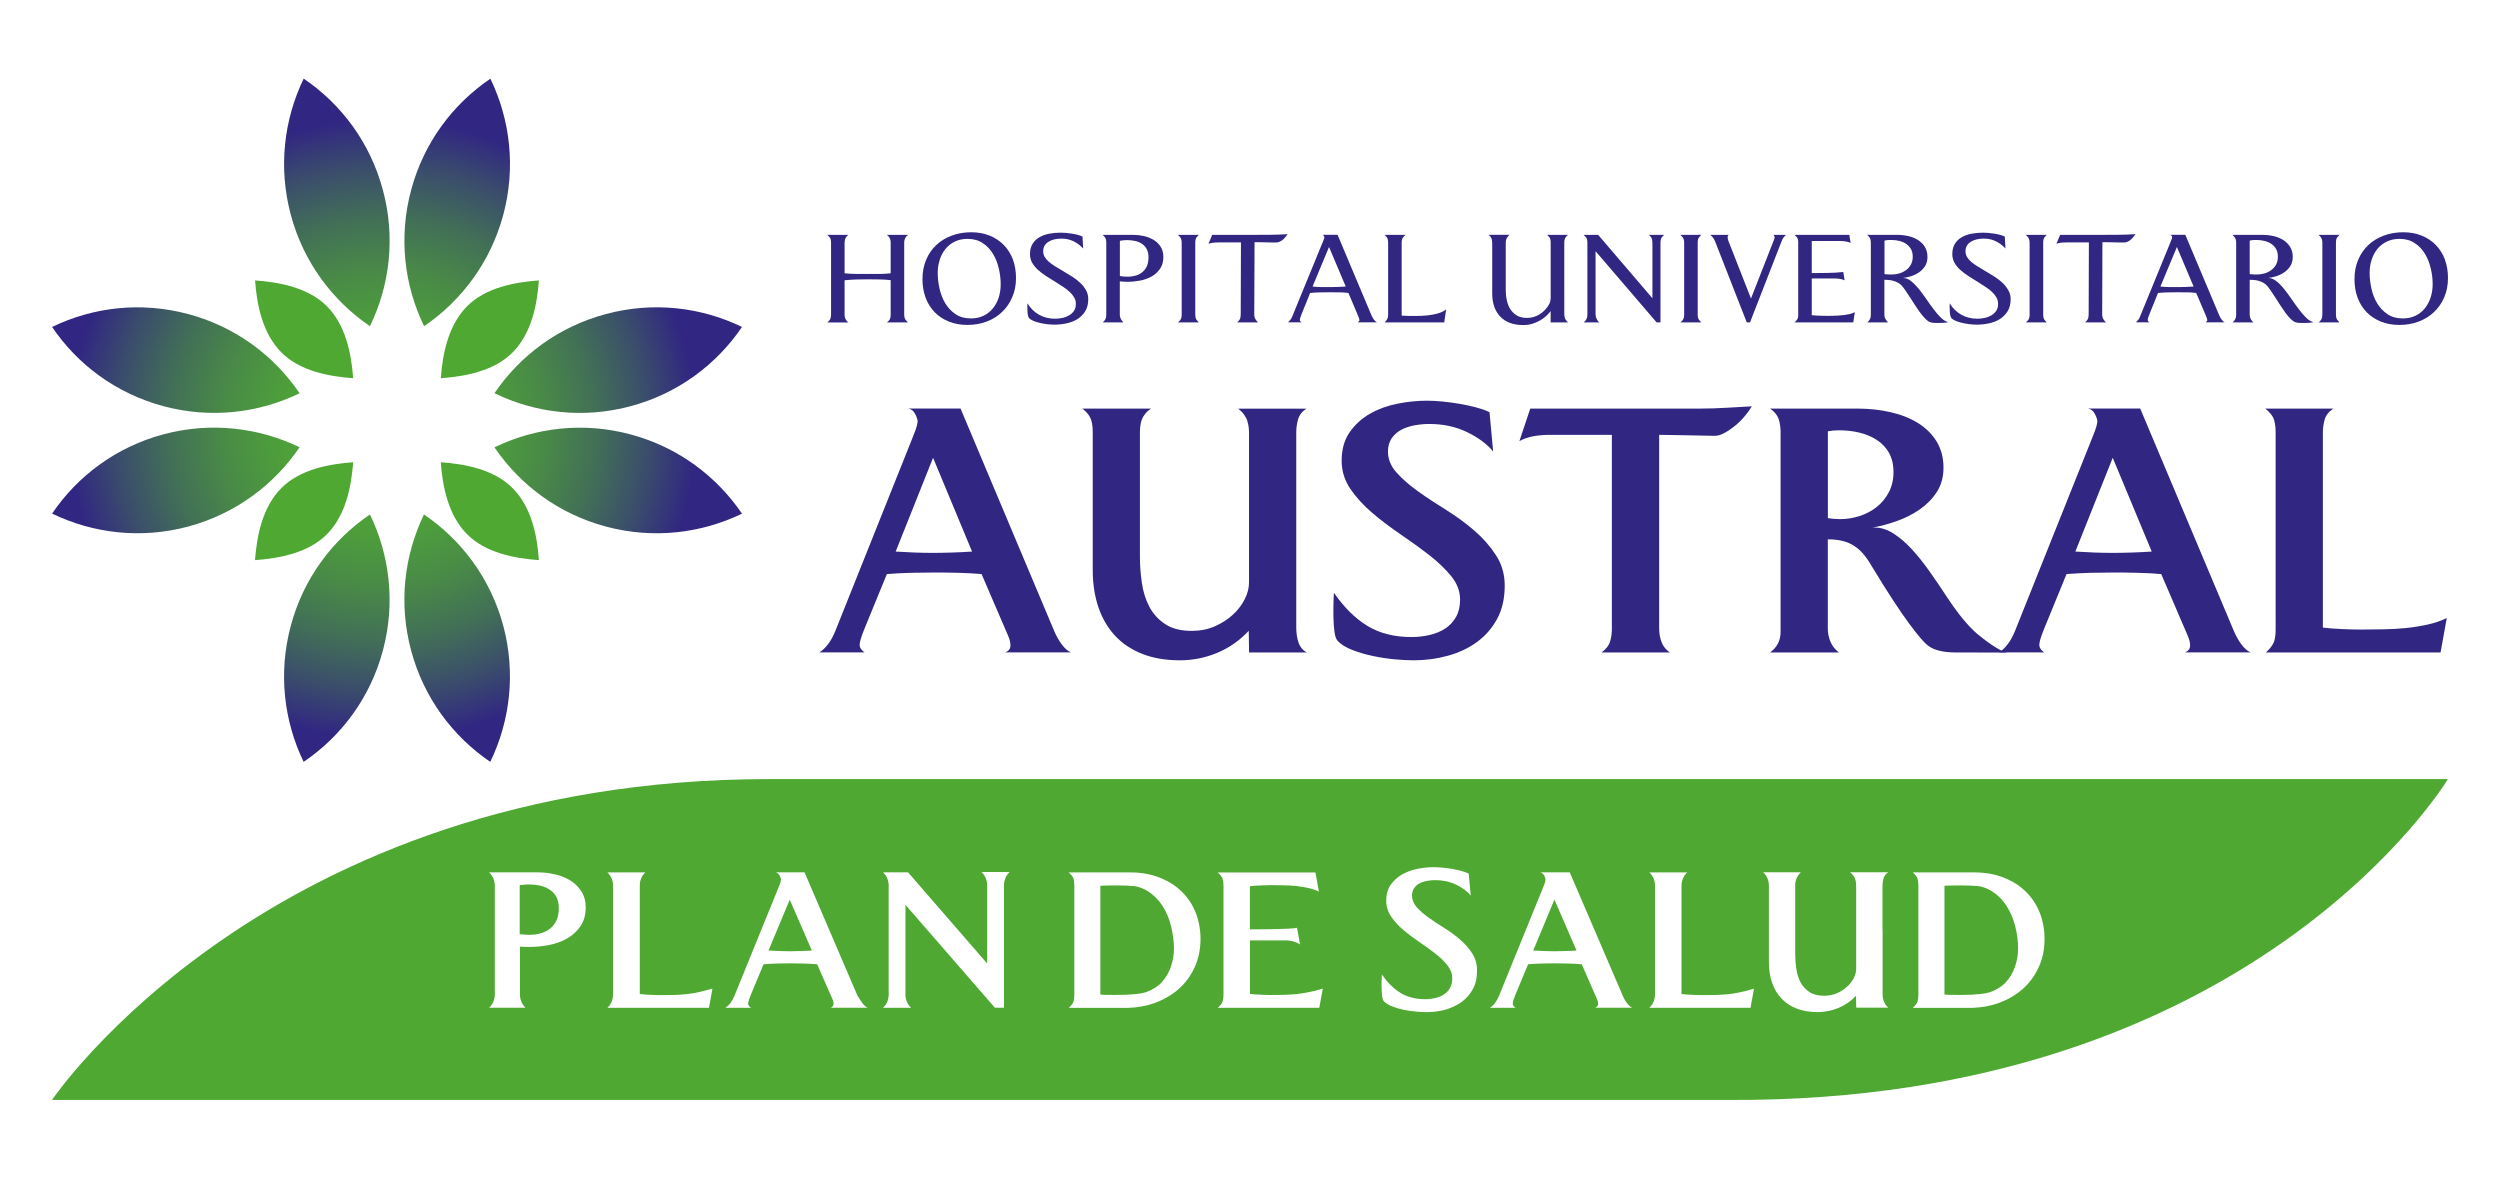 <?xml version="1.0" encoding="utf-8"?>
<!-- Generator: Adobe Illustrator 24.2.3, SVG Export Plug-In . SVG Version: 6.00 Build 0)  -->
<svg version="1.1" id="Capa_1" xmlns="http://www.w3.org/2000/svg" xmlns:xlink="http://www.w3.org/1999/xlink" x="0px" y="0px"
	 viewBox="0 0 434 204.6" style="enable-background:new 0 0 434 204.6;" xml:space="preserve">
<style type="text/css">
	.st0{fill:#4EA831;}
	.st1{fill:#312782;}
	.st2{fill:url(#SVGID_1_);}
	.st3{fill:url(#SVGID_2_);}
	.st4{fill:url(#SVGID_3_);}
	.st5{fill:url(#SVGID_4_);}
	.st6{fill:url(#SVGID_5_);}
	.st7{fill:url(#SVGID_6_);}
	.st8{fill:url(#SVGID_7_);}
	.st9{fill:url(#SVGID_8_);}
</style>
<g>
	<path class="st0" d="M96.63,155.79c0.24,0.49,0.38,1.11,0.38,1.86c0,0.81-0.13,1.5-0.38,2.07c-0.26,0.57-0.6,1.04-1.06,1.42
		c-0.46,0.38-0.98,0.66-1.6,0.85c-0.63,0.2-1.3,0.29-2.02,0.29c-0.36,0-0.68-0.01-0.98-0.03c-0.22-0.01-0.47-0.04-0.75-0.09v-8.5
		c0.21-0.04,0.43-0.06,0.65-0.07c0.35-0.04,0.63-0.05,0.86-0.05c0.8,0,1.53,0.09,2.18,0.24c0.64,0.17,1.2,0.43,1.66,0.76
		C96.02,154.87,96.38,155.29,96.63,155.79z"/>
	<path class="st0" d="M137.1,156.19l-3.68,8.82c0.63,0.04,1.25,0.07,1.87,0.09c0.63,0.03,1.23,0.04,1.81,0.04
		c0.55,0,1.18-0.01,1.88-0.04c0.71-0.02,1.35-0.04,1.95-0.09L137.1,156.19z M137.1,156.19l-3.68,8.82c0.63,0.04,1.25,0.07,1.87,0.09
		c0.63,0.03,1.23,0.04,1.81,0.04c0.55,0,1.18-0.01,1.88-0.04c0.71-0.02,1.35-0.04,1.95-0.09L137.1,156.19z M137.1,156.19l-3.68,8.82
		c0.63,0.04,1.25,0.07,1.87,0.09c0.63,0.03,1.23,0.04,1.81,0.04c0.55,0,1.18-0.01,1.88-0.04c0.71-0.02,1.35-0.04,1.95-0.09
		L137.1,156.19z M203.3,160.81c-0.3-1.3-0.81-2.48-1.49-3.56c-0.69-1.06-1.57-1.93-2.66-2.6c-0.62-0.39-1.35-0.66-2.11-0.81
		c-0.92-0.09-2-0.13-3.23-0.13c-0.61,0-1.21,0.01-1.8,0.02c-0.47,0.01-0.95,0.03-0.98,0.04v18.88c0.05,0.03,0.52,0.04,0.98,0.06
		c0.59,0,1.19,0.01,1.8,0.01c1.3,0,2.43-0.05,3.38-0.15c0.75-0.08,1.13-0.14,1.8-0.34c1.06-0.38,2.16-1.07,2.79-1.83
		c0.65-0.73,1.15-1.6,1.49-2.59c0.35-0.99,0.53-2.05,0.53-3.19C203.79,163.39,203.63,162.12,203.3,160.81z M203.3,160.81
		c-0.3-1.3-0.81-2.48-1.49-3.56c-0.69-1.06-1.57-1.93-2.66-2.6c-0.62-0.39-1.35-0.66-2.11-0.81c-0.92-0.09-2-0.13-3.23-0.13
		c-0.61,0-1.21,0.01-1.8,0.02c-0.47,0.01-0.95,0.03-0.98,0.04v18.88c0.05,0.03,0.52,0.04,0.98,0.06c0.59,0,1.19,0.01,1.8,0.01
		c1.3,0,2.43-0.05,3.38-0.15c0.75-0.08,1.13-0.14,1.8-0.34c1.06-0.38,2.16-1.07,2.79-1.83c0.65-0.73,1.15-1.6,1.49-2.59
		c0.35-0.99,0.53-2.05,0.53-3.19C203.79,163.39,203.63,162.12,203.3,160.81z M137.1,156.19l-3.68,8.82
		c0.63,0.04,1.25,0.07,1.87,0.09c0.63,0.03,1.23,0.04,1.81,0.04c0.55,0,1.18-0.01,1.88-0.04c0.71-0.02,1.35-0.04,1.95-0.09
		L137.1,156.19z M137.1,156.19l-3.68,8.82c0.63,0.04,1.25,0.07,1.87,0.09c0.63,0.03,1.23,0.04,1.81,0.04c0.55,0,1.18-0.01,1.88-0.04
		c0.71-0.02,1.35-0.04,1.95-0.09L137.1,156.19z M203.3,160.81c-0.3-1.3-0.81-2.48-1.49-3.56c-0.69-1.06-1.57-1.93-2.66-2.6
		c-0.62-0.39-1.35-0.66-2.11-0.81c-0.92-0.09-2-0.13-3.23-0.13c-0.61,0-1.21,0.01-1.8,0.02c-0.47,0.01-0.95,0.03-0.98,0.04v18.88
		c0.05,0.03,0.52,0.04,0.98,0.06c0.59,0,1.19,0.01,1.8,0.01c1.3,0,2.43-0.05,3.38-0.15c0.75-0.08,1.13-0.14,1.8-0.34
		c1.06-0.38,2.16-1.07,2.79-1.83c0.65-0.73,1.15-1.6,1.49-2.59c0.35-0.99,0.53-2.05,0.53-3.19
		C203.79,163.39,203.63,162.12,203.3,160.81z M269.84,156.19l-3.67,8.82c0.62,0.04,1.24,0.07,1.87,0.09
		c0.63,0.03,1.22,0.04,1.8,0.04c0.55,0,1.19-0.01,1.88-0.04c0.71-0.02,1.35-0.04,1.95-0.09L269.84,156.19z M269.84,156.19
		l-3.67,8.82c0.62,0.04,1.24,0.07,1.87,0.09c0.63,0.03,1.22,0.04,1.8,0.04c0.55,0,1.19-0.01,1.88-0.04
		c0.71-0.02,1.35-0.04,1.95-0.09L269.84,156.19z M203.3,160.81c-0.3-1.3-0.81-2.48-1.49-3.56c-0.69-1.06-1.57-1.93-2.66-2.6
		c-0.62-0.39-1.35-0.66-2.11-0.81c-0.92-0.09-2-0.13-3.23-0.13c-0.61,0-1.21,0.01-1.8,0.02c-0.47,0.01-0.95,0.03-0.98,0.04v18.88
		c0.05,0.03,0.52,0.04,0.98,0.06c0.59,0,1.19,0.01,1.8,0.01c1.3,0,2.43-0.05,3.38-0.15c0.75-0.08,1.13-0.14,1.8-0.34
		c1.06-0.38,2.16-1.07,2.79-1.83c0.65-0.73,1.15-1.6,1.49-2.59c0.35-0.99,0.53-2.05,0.53-3.19
		C203.79,163.39,203.63,162.12,203.3,160.81z M137.1,156.19l-3.68,8.82c0.63,0.04,1.25,0.07,1.87,0.09
		c0.63,0.03,1.23,0.04,1.81,0.04c0.55,0,1.18-0.01,1.88-0.04c0.71-0.02,1.35-0.04,1.95-0.09L137.1,156.19z M137.1,156.19l-3.68,8.82
		c0.63,0.04,1.25,0.07,1.87,0.09c0.63,0.03,1.23,0.04,1.81,0.04c0.55,0,1.18-0.01,1.88-0.04c0.71-0.02,1.35-0.04,1.95-0.09
		L137.1,156.19z M203.3,160.81c-0.3-1.3-0.81-2.48-1.49-3.56c-0.69-1.06-1.57-1.93-2.66-2.6c-0.62-0.39-1.35-0.66-2.11-0.81
		c-0.92-0.09-2-0.13-3.23-0.13c-0.61,0-1.21,0.01-1.8,0.02c-0.47,0.01-0.95,0.03-0.98,0.04v18.88c0.05,0.03,0.52,0.04,0.98,0.06
		c0.59,0,1.19,0.01,1.8,0.01c1.3,0,2.43-0.05,3.38-0.15c0.75-0.08,1.13-0.14,1.8-0.34c1.06-0.38,2.16-1.07,2.79-1.83
		c0.65-0.73,1.15-1.6,1.49-2.59c0.35-0.99,0.53-2.05,0.53-3.19C203.79,163.39,203.63,162.12,203.3,160.81z M269.84,156.19
		l-3.67,8.82c0.62,0.04,1.24,0.07,1.87,0.09c0.63,0.03,1.22,0.04,1.8,0.04c0.55,0,1.19-0.01,1.88-0.04
		c0.71-0.02,1.35-0.04,1.95-0.09L269.84,156.19z M269.84,156.19l-3.67,8.82c0.62,0.04,1.24,0.07,1.87,0.09
		c0.63,0.03,1.22,0.04,1.8,0.04c0.55,0,1.19-0.01,1.88-0.04c0.71-0.02,1.35-0.04,1.95-0.09L269.84,156.19z M203.3,160.81
		c-0.3-1.3-0.81-2.48-1.49-3.56c-0.69-1.06-1.57-1.93-2.66-2.6c-0.62-0.39-1.35-0.66-2.11-0.81c-0.92-0.09-2-0.13-3.23-0.13
		c-0.61,0-1.21,0.01-1.8,0.02c-0.47,0.01-0.95,0.03-0.98,0.04v18.88c0.05,0.03,0.52,0.04,0.98,0.06c0.59,0,1.19,0.01,1.8,0.01
		c1.3,0,2.43-0.05,3.38-0.15c0.75-0.08,1.13-0.14,1.8-0.34c1.06-0.38,2.16-1.07,2.79-1.83c0.65-0.73,1.15-1.6,1.49-2.59
		c0.35-0.99,0.53-2.05,0.53-3.19C203.79,163.39,203.63,162.12,203.3,160.81z M137.1,156.19l-3.68,8.82
		c0.63,0.04,1.25,0.07,1.87,0.09c0.63,0.03,1.23,0.04,1.81,0.04c0.55,0,1.18-0.01,1.88-0.04c0.71-0.02,1.35-0.04,1.95-0.09
		L137.1,156.19z M133.51,135.25c-87.01,0-124.48,55.7-124.48,55.7h291.02c91.18,0.52,124.91-55.7,124.91-55.7H133.51z
		 M100.75,160.82c-0.6,0.87-1.38,1.58-2.32,2.12c-0.95,0.53-1.99,0.89-3.12,1.12c-1.12,0.21-2.26,0.33-3.36,0.33
		c-0.32,0-0.65-0.01-0.99-0.02c-0.21,0-0.46-0.02-0.7-0.04v8.36c0.03,1.13,0.54,1.84,0.97,2.25h-6.31c0.43-0.4,0.94-1.12,0.98-2.25
		v-19c-0.04-1.13-0.55-1.84-0.98-2.25h8.46c0.9,0,1.85,0.1,2.82,0.31c0.98,0.2,1.86,0.55,2.66,1.01c0.82,0.47,1.49,1.12,2.01,1.89
		c0.55,0.81,0.81,1.78,0.81,2.88C101.67,158.81,101.37,159.92,100.75,160.82z M123.08,174.95h-17.63c0.43-0.4,0.94-1.13,0.98-2.25
		v-19.01c-0.03-0.99-0.44-1.67-0.83-2.1c-0.05-0.04-0.11-0.09-0.17-0.14h6.6l-0.03,0.03c-0.33,0.31-0.69,0.8-0.86,1.51
		c-0.07,0.33-0.09,0.63-0.07,0.87v18.7c0.54,0.07,1.15,0.12,1.88,0.14c0.71,0.04,1.29,0.05,1.75,0.05c0.71,0,1.42-0.01,2.15-0.02
		c0.74-0.02,1.48-0.06,2.19-0.13c0.72-0.07,1.41-0.19,2.09-0.33c0.17-0.03,0.3-0.05,0.44-0.09c0.46-0.12,0.96-0.26,1.66-0.43
		c0.13-0.04,0.22-0.06,0.38-0.12v0.03c0.03-0.01,0.04-0.02,0.07-0.03L123.08,174.95z M144.18,174.95c0.32-0.13,0.49-0.32,0.52-0.62
		c0.02-0.28-0.06-0.64-0.26-1.05l-2.58-5.88c-0.71-0.06-1.48-0.11-2.3-0.13c-0.83-0.03-1.58-0.04-2.31-0.04
		c-0.75,0-1.53,0.01-2.33,0.04c-0.81,0.02-1.59,0.06-2.37,0.13l-2.18,5.24c-0.3,0.72-0.47,1.24-0.49,1.52
		c-0.02,0.3,0.14,0.56,0.49,0.79h-4.45c0.65-0.4,1.16-1.09,1.58-2.08l7.62-18.73c0.19-0.47,0.32-0.8,0.38-1.01
		c0.05-0.21,0.08-0.36,0.08-0.44c0-0.17-0.08-0.41-0.25-0.72c-0.15-0.3-0.39-0.48-0.69-0.53h5.03l9.18,21.39
		c0.36,0.55,0.63,1.01,0.92,1.39c0.3,0.38,0.59,0.63,0.88,0.72H144.18z M174.29,154.15v20.79h-1.58l-15.52-17.86v15.26
		c0,0.01-0.01,0.03-0.01,0.04v0.32c0.04,1.13,0.54,1.84,0.98,2.25h-4.86c0.44-0.4,0.95-1.12,0.98-2.25v-0.32
		c0-0.02-0.01-0.03-0.01-0.04V153.9c0-0.04,0.01-0.08,0.01-0.12v-0.09c-0.01-0.29-0.04-0.54-0.11-0.77
		c-0.05-0.22-0.13-0.43-0.22-0.61c0-0.01,0-0.01,0-0.01c-0.19-0.38-0.42-0.65-0.64-0.86h4.33l13.73,15.82v-13.62
		c-0.03-1.13-0.54-1.84-0.98-2.26h4.88c-0.44,0.41-0.94,1.13-0.98,2.26L174.29,154.15L174.29,154.15z M207.39,167.92
		c-0.67,1.47-1.59,2.72-2.77,3.78c-0.77,0.68-1.65,1.25-2.61,1.75c-0.5,0.25-1.02,0.48-1.57,0.68c-1.43,0.51-2.99,0.79-4.65,0.84
		h-10.26c0.09-0.07,0.2-0.18,0.28-0.29c0.02-0.01,0.03-0.02,0.04-0.03c0.03-0.02,0.04-0.04,0.05-0.07c0.1-0.1,0.19-0.2,0.27-0.33
		c0.16-0.23,0.26-0.55,0.3-0.99c0.02-0.13,0.03-0.26,0.03-0.41v-19.28c0-0.14-0.01-0.29-0.03-0.41c-0.04-0.45-0.13-0.77-0.3-1
		c-0.08-0.13-0.17-0.22-0.27-0.33c-0.01-0.02-0.03-0.04-0.05-0.07c-0.01-0.01-0.02-0.02-0.04-0.03c-0.08-0.1-0.19-0.2-0.28-0.28
		h10.66c1.83,0,3.51,0.28,5.01,0.86c0.26,0.1,0.51,0.21,0.75,0.31c1.19,0.54,2.24,1.22,3.11,2.08c1.08,1.02,1.91,2.25,2.48,3.66
		c0.57,1.43,0.87,2.99,0.87,4.68C208.4,164.83,208.06,166.45,207.39,167.92z M229.03,174.95h-17.65c0.23-0.18,0.41-0.36,0.55-0.52
		c0.01-0.02,0.01-0.03,0.02-0.04c0.13-0.16,0.22-0.32,0.28-0.49c0-0.02,0.01-0.04,0.01-0.04c0.11-0.36,0.16-0.74,0.16-1.18v-18.94
		c0-0.43-0.05-0.82-0.16-1.17c0-0.01-0.01-0.03-0.01-0.04c-0.05-0.17-0.14-0.33-0.28-0.49c-0.01-0.01-0.01-0.02-0.02-0.04
		c-0.14-0.18-0.32-0.36-0.55-0.54h16.98l0.6,3.32c-0.56-0.27-1.2-0.48-1.87-0.63c-0.68-0.15-1.37-0.26-2.09-0.34
		c-0.72-0.07-1.45-0.11-2.18-0.12c-0.74-0.02-1.47-0.03-2.19-0.03c-0.47,0-1.06,0.03-1.78,0.05c-0.72,0.03-1.34,0.07-1.87,0.14v7.48
		c1.33,0,7.15,0.01,8.18-0.27l0.53,2.9c0,0-1.09-0.79-2.78-0.71h-5.92v9.29c0.53,0.07,1.15,0.12,1.87,0.14
		c0.72,0.04,1.32,0.05,1.78,0.05c0.72,0,1.45-0.01,2.19-0.02c0.73-0.02,1.47-0.06,2.18-0.13c0.72-0.07,1.49-0.21,2.17-0.34
		c1.57-0.31,1-0.21,2.46-0.63L229.03,174.95z M255.69,171.71c-0.5,0.91-1.16,1.66-1.98,2.26c-0.83,0.58-1.77,1.02-2.83,1.32
		c-1.06,0.29-2.15,0.42-3.27,0.42c-0.49,0-1.09-0.03-1.79-0.1c-0.72-0.06-1.42-0.16-2.13-0.31c-0.71-0.14-1.39-0.35-2.01-0.59
		c-0.64-0.24-1.14-0.55-1.47-0.93c-0.13-0.17-0.21-0.45-0.27-0.84c-0.05-0.39-0.08-0.82-0.09-1.29c-0.02-0.47-0.02-0.92,0-1.38
		c0.01-0.45,0.02-0.81,0.04-1.1c0.49,0.7,1,1.32,1.53,1.84c0.53,0.53,1.1,0.98,1.7,1.35c0.6,0.38,1.26,0.64,1.97,0.82
		c0.7,0.18,1.49,0.28,2.33,0.28c0.6,0,1.18-0.07,1.74-0.2s1.06-0.33,1.5-0.62c0.45-0.29,0.8-0.66,1.06-1.14
		c0.26-0.46,0.39-1.01,0.39-1.67c0-0.81-0.29-1.56-0.84-2.26c-0.56-0.7-1.26-1.38-2.12-2.05c-0.86-0.66-1.78-1.33-2.77-2
		c-0.98-0.67-1.91-1.36-2.77-2.09c-0.85-0.72-1.57-1.5-2.12-2.34c-0.56-0.82-0.84-1.74-0.84-2.73c0-1.1,0.26-2.01,0.77-2.76
		c0.53-0.74,1.19-1.34,1.99-1.8c0.81-0.45,1.69-0.78,2.67-0.97c0.98-0.2,1.92-0.29,2.83-0.29c0.44,0,0.94,0.03,1.49,0.08
		c0.55,0.05,1.11,0.13,1.67,0.22s1.09,0.21,1.62,0.35c0.52,0.14,0.94,0.29,1.28,0.47l0.35,3.8c-0.61-0.74-1.46-1.37-2.55-1.89
		c-1.09-0.52-2.3-0.78-3.63-0.78c-0.47,0-0.93,0.04-1.41,0.13c-0.48,0.09-0.92,0.22-1.3,0.43c-0.38,0.21-0.69,0.48-0.93,0.82
		c-0.25,0.35-0.37,0.78-0.37,1.29c0,0.74,0.28,1.42,0.83,2.05c0.57,0.63,1.27,1.23,2.1,1.82c0.83,0.6,1.74,1.19,2.72,1.8
		c0.97,0.61,1.87,1.26,2.7,1.99c0.84,0.72,1.54,1.51,2.09,2.38c0.56,0.87,0.84,1.84,0.84,2.95
		C256.43,169.72,256.19,170.79,255.69,171.71z M276.91,174.95c0.32-0.13,0.49-0.32,0.52-0.62c0.02-0.28-0.06-0.64-0.26-1.05
		l-2.58-5.88c-0.71-0.06-1.48-0.11-2.3-0.13c-0.83-0.03-1.59-0.04-2.31-0.04c-0.75,0-1.52,0.01-2.34,0.04
		c-0.8,0.02-1.58,0.06-2.36,0.13l-2.19,5.24c-0.3,0.72-0.46,1.24-0.47,1.52c-0.03,0.3,0.14,0.56,0.47,0.79h-4.44
		c0.65-0.4,1.17-1.09,1.58-2.08l7.62-18.73c0.19-0.47,0.32-0.8,0.38-1.01c0.04-0.21,0.07-0.36,0.07-0.44c0-0.17-0.07-0.41-0.24-0.72
		c-0.16-0.3-0.38-0.48-0.7-0.53h5.15l9.19,21.39c0.23,0.55,0.5,1.01,0.8,1.39c0.3,0.38,0.6,0.63,0.88,0.72H276.91z M303.89,174.95
		h-17.56c0.44-0.4,0.94-1.13,0.98-2.25v-19.01c-0.03-0.99-0.43-1.67-0.83-2.1c-0.05-0.04-0.11-0.09-0.17-0.14h6.6
		c-0.05,0.04-0.1,0.08-0.15,0.13c-0.4,0.42-0.82,1.1-0.85,2.12v18.86c0.53,0.07,1.15,0.12,1.86,0.14c0.72,0.04,1.32,0.05,1.78,0.05
		c0.72,0,1.45-0.01,2.18-0.02c0.74-0.02,1.48-0.06,2.19-0.13c0.72-0.07,1.41-0.19,2.09-0.33c0.96-0.19,1.24-0.27,2.48-0.64
		L303.89,174.95z M322.24,174.95l-0.04-2.08c-0.87,0.92-1.88,1.63-3.05,2.11c-1.15,0.48-2.37,0.72-3.62,0.72
		c-1.35,0-2.55-0.2-3.6-0.6c-1.05-0.4-1.93-0.98-2.65-1.74c-0.72-0.75-1.27-1.67-1.64-2.75c-0.38-1.07-0.56-2.28-0.56-3.61v-13.36
		c-0.04-0.96-0.42-1.62-0.81-2.05c-0.06-0.05-0.13-0.11-0.2-0.16h6.55c-0.44,0.4-0.95,1.13-0.98,2.25v0.01
		c0.01,0.02,0.01,0.04,0.01,0.05v11.94c0,0.85,0.07,1.7,0.2,2.56c0.13,0.87,0.38,1.63,0.73,2.31c0.37,0.67,0.88,1.23,1.53,1.66
		c0.66,0.44,1.51,0.65,2.56,0.65c0.81,0,1.55-0.14,2.24-0.45c0.68-0.29,1.26-0.67,1.75-1.13c0.49-0.44,0.87-0.95,1.15-1.49
		c0.28-0.55,0.42-1.08,0.42-1.6v-14.41c0-0.17-0.01-0.35-0.04-0.53c-0.01-0.21-0.05-0.4-0.13-0.61c-0.06-0.21-0.16-0.42-0.31-0.62
		c-0.14-0.2-0.33-0.4-0.56-0.59h6.6c-0.42,0.28-0.69,0.64-0.81,1.05c-0.12,0.42-0.18,0.83-0.18,1.24v7.81h0.02v11.16
		c0.02,1.06,0.48,1.76,0.9,2.18c0.04,0.02,0.06,0.04,0.1,0.06H322.24z M353.91,167.92c-0.67,1.47-1.59,2.72-2.77,3.78
		c-0.77,0.68-1.65,1.25-2.6,1.75c-0.51,0.25-1.02,0.48-1.57,0.68c-1.44,0.51-3,0.79-4.66,0.84h-10.25c0.09-0.07,0.19-0.18,0.28-0.29
		c0.02-0.01,0.03-0.02,0.04-0.03c0.02-0.02,0.04-0.04,0.05-0.07c0.09-0.1,0.18-0.2,0.27-0.33c0.16-0.23,0.25-0.55,0.3-0.99
		c0.01-0.13,0.03-0.26,0.03-0.41v-19.28c0-0.14-0.02-0.29-0.03-0.41c-0.04-0.45-0.13-0.77-0.3-1c-0.09-0.13-0.18-0.22-0.27-0.33
		c-0.02-0.02-0.04-0.04-0.05-0.07c-0.01-0.01-0.02-0.02-0.04-0.03c-0.09-0.1-0.19-0.2-0.28-0.28h10.66c1.83,0,3.5,0.28,5.01,0.86
		c0.26,0.1,0.51,0.21,0.75,0.31c1.19,0.54,2.24,1.22,3.11,2.08c1.07,1.02,1.9,2.25,2.48,3.66c0.57,1.43,0.86,2.99,0.86,4.68
		C354.93,164.83,354.6,166.45,353.91,167.92z M348.33,157.25c-0.68-1.06-1.56-1.93-2.65-2.6c-0.63-0.39-1.36-0.66-2.12-0.81
		c-0.92-0.09-1.99-0.13-3.23-0.13c-0.61,0-1.21,0.01-1.79,0.02c-0.48,0.01-0.96,0.03-0.98,0.04v18.88c0.05,0.03,0.52,0.04,0.98,0.06
		c0.59,0,1.19,0.01,1.8,0.01c1.31,0,2.43-0.05,3.38-0.15c0.76-0.08,1.13-0.14,1.8-0.34c1.06-0.38,2.17-1.07,2.8-1.83
		c0.64-0.73,1.15-1.6,1.49-2.59c0.35-0.99,0.53-2.05,0.53-3.19c0-1.23-0.16-2.5-0.49-3.8C349.52,159.52,349.02,158.34,348.33,157.25
		z M266.18,165c0.62,0.04,1.24,0.07,1.87,0.09c0.63,0.03,1.22,0.04,1.8,0.04c0.55,0,1.19-0.01,1.88-0.04
		c0.71-0.02,1.35-0.04,1.95-0.09l-3.83-8.82L266.18,165z M201.8,157.25c-0.69-1.06-1.57-1.93-2.66-2.6
		c-0.62-0.39-1.35-0.66-2.11-0.81c-0.92-0.09-2-0.13-3.23-0.13c-0.61,0-1.21,0.01-1.8,0.02c-0.47,0.01-0.95,0.03-0.98,0.04v18.88
		c0.05,0.03,0.52,0.04,0.98,0.06c0.59,0,1.19,0.01,1.8,0.01c1.3,0,2.43-0.05,3.38-0.15c0.75-0.08,1.13-0.14,1.8-0.34
		c1.06-0.38,2.16-1.07,2.79-1.83c0.65-0.73,1.15-1.6,1.49-2.59c0.35-0.99,0.53-2.05,0.53-3.19c0-1.23-0.16-2.5-0.49-3.8
		C202.99,159.52,202.48,158.34,201.8,157.25z M133.42,165c0.63,0.04,1.25,0.07,1.87,0.09c0.63,0.03,1.23,0.04,1.81,0.04
		c0.55,0,1.18-0.01,1.88-0.04c0.71-0.02,1.35-0.04,1.95-0.09l-3.83-8.82L133.42,165z M137.1,156.19l-3.68,8.82
		c0.63,0.04,1.25,0.07,1.87,0.09c0.63,0.03,1.23,0.04,1.81,0.04c0.55,0,1.18-0.01,1.88-0.04c0.71-0.02,1.35-0.04,1.95-0.09
		L137.1,156.19z M203.3,160.81c-0.3-1.3-0.81-2.48-1.49-3.56c-0.69-1.06-1.57-1.93-2.66-2.6c-0.62-0.39-1.35-0.66-2.11-0.81
		c-0.92-0.09-2-0.13-3.23-0.13c-0.61,0-1.21,0.01-1.8,0.02c-0.47,0.01-0.95,0.03-0.98,0.04v18.88c0.05,0.03,0.52,0.04,0.98,0.06
		c0.59,0,1.19,0.01,1.8,0.01c1.3,0,2.43-0.05,3.38-0.15c0.75-0.08,1.13-0.14,1.8-0.34c1.06-0.38,2.16-1.07,2.79-1.83
		c0.65-0.73,1.15-1.6,1.49-2.59c0.35-0.99,0.53-2.05,0.53-3.19C203.79,163.39,203.63,162.12,203.3,160.81z M269.84,156.19
		l-3.67,8.82c0.62,0.04,1.24,0.07,1.87,0.09c0.63,0.03,1.22,0.04,1.8,0.04c0.55,0,1.19-0.01,1.88-0.04
		c0.71-0.02,1.35-0.04,1.95-0.09L269.84,156.19z M269.84,156.19l-3.67,8.82c0.62,0.04,1.24,0.07,1.87,0.09
		c0.63,0.03,1.22,0.04,1.8,0.04c0.55,0,1.19-0.01,1.88-0.04c0.71-0.02,1.35-0.04,1.95-0.09L269.84,156.19z M203.3,160.81
		c-0.3-1.3-0.81-2.48-1.49-3.56c-0.69-1.06-1.57-1.93-2.66-2.6c-0.62-0.39-1.35-0.66-2.11-0.81c-0.92-0.09-2-0.13-3.23-0.13
		c-0.61,0-1.21,0.01-1.8,0.02c-0.47,0.01-0.95,0.03-0.98,0.04v18.88c0.05,0.03,0.52,0.04,0.98,0.06c0.59,0,1.19,0.01,1.8,0.01
		c1.3,0,2.43-0.05,3.38-0.15c0.75-0.08,1.13-0.14,1.8-0.34c1.06-0.38,2.16-1.07,2.79-1.83c0.65-0.73,1.15-1.6,1.49-2.59
		c0.35-0.99,0.53-2.05,0.53-3.19C203.79,163.39,203.63,162.12,203.3,160.81z M137.1,156.19l-3.68,8.82
		c0.63,0.04,1.25,0.07,1.87,0.09c0.63,0.03,1.23,0.04,1.81,0.04c0.55,0,1.18-0.01,1.88-0.04c0.71-0.02,1.35-0.04,1.95-0.09
		L137.1,156.19z M137.1,156.19l-3.68,8.82c0.63,0.04,1.25,0.07,1.87,0.09c0.63,0.03,1.23,0.04,1.81,0.04c0.55,0,1.18-0.01,1.88-0.04
		c0.71-0.02,1.35-0.04,1.95-0.09L137.1,156.19z M203.3,160.81c-0.3-1.3-0.81-2.48-1.49-3.56c-0.69-1.06-1.57-1.93-2.66-2.6
		c-0.62-0.39-1.35-0.66-2.11-0.81c-0.92-0.09-2-0.13-3.23-0.13c-0.61,0-1.21,0.01-1.8,0.02c-0.47,0.01-0.95,0.03-0.98,0.04v18.88
		c0.05,0.03,0.52,0.04,0.98,0.06c0.59,0,1.19,0.01,1.8,0.01c1.3,0,2.43-0.05,3.38-0.15c0.75-0.08,1.13-0.14,1.8-0.34
		c1.06-0.38,2.16-1.07,2.79-1.83c0.65-0.73,1.15-1.6,1.49-2.59c0.35-0.99,0.53-2.05,0.53-3.19
		C203.79,163.39,203.63,162.12,203.3,160.81z M203.3,160.81c-0.3-1.3-0.81-2.48-1.49-3.56c-0.69-1.06-1.57-1.93-2.66-2.6
		c-0.62-0.39-1.35-0.66-2.11-0.81c-0.92-0.09-2-0.13-3.23-0.13c-0.61,0-1.21,0.01-1.8,0.02c-0.47,0.01-0.95,0.03-0.98,0.04v18.88
		c0.05,0.03,0.52,0.04,0.98,0.06c0.59,0,1.19,0.01,1.8,0.01c1.3,0,2.43-0.05,3.38-0.15c0.75-0.08,1.13-0.14,1.8-0.34
		c1.06-0.38,2.16-1.07,2.79-1.83c0.65-0.73,1.15-1.6,1.49-2.59c0.35-0.99,0.53-2.05,0.53-3.19
		C203.79,163.39,203.63,162.12,203.3,160.81z M137.1,156.19l-3.68,8.82c0.63,0.04,1.25,0.07,1.87,0.09
		c0.63,0.03,1.23,0.04,1.81,0.04c0.55,0,1.18-0.01,1.88-0.04c0.71-0.02,1.35-0.04,1.95-0.09L137.1,156.19z M137.1,156.19l-3.68,8.82
		c0.63,0.04,1.25,0.07,1.87,0.09c0.63,0.03,1.23,0.04,1.81,0.04c0.55,0,1.18-0.01,1.88-0.04c0.71-0.02,1.35-0.04,1.95-0.09
		L137.1,156.19z M203.3,160.81c-0.3-1.3-0.81-2.48-1.49-3.56c-0.69-1.06-1.57-1.93-2.66-2.6c-0.62-0.39-1.35-0.66-2.11-0.81
		c-0.92-0.09-2-0.13-3.23-0.13c-0.61,0-1.21,0.01-1.8,0.02c-0.47,0.01-0.95,0.03-0.98,0.04v18.88c0.05,0.03,0.52,0.04,0.98,0.06
		c0.59,0,1.19,0.01,1.8,0.01c1.3,0,2.43-0.05,3.38-0.15c0.75-0.08,1.13-0.14,1.8-0.34c1.06-0.38,2.16-1.07,2.79-1.83
		c0.65-0.73,1.15-1.6,1.49-2.59c0.35-0.99,0.53-2.05,0.53-3.19C203.79,163.39,203.63,162.12,203.3,160.81z M203.3,160.81
		c-0.3-1.3-0.81-2.48-1.49-3.56c-0.69-1.06-1.57-1.93-2.66-2.6c-0.62-0.39-1.35-0.66-2.11-0.81c-0.92-0.09-2-0.13-3.23-0.13
		c-0.61,0-1.21,0.01-1.8,0.02c-0.47,0.01-0.95,0.03-0.98,0.04v18.88c0.05,0.03,0.52,0.04,0.98,0.06c0.59,0,1.19,0.01,1.8,0.01
		c1.3,0,2.43-0.05,3.38-0.15c0.75-0.08,1.13-0.14,1.8-0.34c1.06-0.38,2.16-1.07,2.79-1.83c0.65-0.73,1.15-1.6,1.49-2.59
		c0.35-0.99,0.53-2.05,0.53-3.19C203.79,163.39,203.63,162.12,203.3,160.81z M137.1,156.19l-3.68,8.82
		c0.63,0.04,1.25,0.07,1.87,0.09c0.63,0.03,1.23,0.04,1.81,0.04c0.55,0,1.18-0.01,1.88-0.04c0.71-0.02,1.35-0.04,1.95-0.09
		L137.1,156.19z M137.1,156.19l-3.68,8.82c0.63,0.04,1.25,0.07,1.87,0.09c0.63,0.03,1.23,0.04,1.81,0.04c0.55,0,1.18-0.01,1.88-0.04
		c0.71-0.02,1.35-0.04,1.95-0.09L137.1,156.19z M137.1,156.19l-3.68,8.82c0.63,0.04,1.25,0.07,1.87,0.09
		c0.63,0.03,1.23,0.04,1.81,0.04c0.55,0,1.18-0.01,1.88-0.04c0.71-0.02,1.35-0.04,1.95-0.09L137.1,156.19z"/>
	<g>
		<g>
			<path class="st1" d="M157.66,40.77c-0.16,0.08-0.32,0.24-0.47,0.49c-0.15,0.24-0.22,0.55-0.22,0.92v12.38
				c0,0.44,0.08,0.76,0.26,0.98c0.17,0.22,0.3,0.36,0.4,0.43h-3.66c0.07-0.07,0.14-0.13,0.21-0.19c0.08-0.06,0.15-0.14,0.22-0.24
				c0.07-0.09,0.12-0.22,0.16-0.37c0.04-0.16,0.06-0.36,0.06-0.6v-5.94c-0.68-0.07-1.35-0.11-2-0.12c-0.65-0.01-1.32-0.02-1.98-0.02
				c-0.68,0-1.35,0.01-2.02,0.03c-0.67,0.02-1.34,0.07-2,0.13v5.92c0,0.39,0.08,0.71,0.23,0.94c0.16,0.23,0.3,0.39,0.44,0.47h-3.68
				c0.14-0.09,0.28-0.24,0.43-0.44c0.15-0.2,0.23-0.52,0.23-0.97V42.18c0-0.45-0.07-0.76-0.21-0.94c-0.13-0.18-0.28-0.34-0.45-0.47
				h3.68c-0.19,0.11-0.35,0.28-0.48,0.52c-0.13,0.24-0.19,0.53-0.19,0.88v5.27c0.65,0.07,1.3,0.11,1.95,0.11
				c0.65,0.01,1.3,0.01,1.95,0.01h2.05c0.68,0,1.36-0.04,2.05-0.12v-5.27c0-0.39-0.06-0.68-0.19-0.88c-0.12-0.2-0.28-0.37-0.47-0.52
				H157.66z"/>
			<path class="st1" d="M176.38,48.25c0,1.23-0.22,2.34-0.65,3.34c-0.43,1-1.01,1.86-1.77,2.57c-0.75,0.72-1.63,1.27-2.66,1.66
				c-1.03,0.39-2.15,0.59-3.36,0.59c-1.18,0-2.25-0.2-3.21-0.58c-0.96-0.39-1.78-0.93-2.46-1.62c-0.68-0.7-1.21-1.53-1.57-2.5
				c-0.37-0.97-0.56-2.05-0.56-3.22c0-1.24,0.21-2.36,0.63-3.37c0.42-1.01,1.01-1.87,1.77-2.58c0.75-0.71,1.65-1.26,2.69-1.64
				c1.03-0.39,2.16-0.58,3.37-0.58c1.17,0,2.23,0.19,3.2,0.58c0.96,0.39,1.78,0.93,2.46,1.63c0.68,0.7,1.21,1.54,1.58,2.51
				C176.19,46.03,176.38,47.09,176.38,48.25 M173.72,49.34c0-0.87-0.11-1.77-0.32-2.7c-0.21-0.92-0.54-1.77-1-2.54
				c-0.46-0.77-1.05-1.4-1.78-1.89c-0.73-0.49-1.61-0.74-2.64-0.74c-0.83,0-1.57,0.15-2.22,0.47c-0.65,0.31-1.19,0.74-1.62,1.27
				c-0.44,0.54-0.77,1.17-1,1.88c-0.23,0.71-0.35,1.47-0.35,2.28c0,0.87,0.1,1.78,0.31,2.71c0.21,0.94,0.53,1.8,0.99,2.56
				c0.45,0.76,1.05,1.39,1.78,1.89c0.73,0.5,1.62,0.75,2.67,0.75c0.83,0,1.57-0.15,2.21-0.47c0.65-0.31,1.19-0.74,1.63-1.29
				c0.44-0.54,0.77-1.17,1-1.89C173.61,50.92,173.72,50.15,173.72,49.34"/>
			<path class="st1" d="M188.92,51.93c0,0.83-0.17,1.53-0.52,2.09c-0.35,0.56-0.8,1.02-1.35,1.37c-0.55,0.35-1.18,0.59-1.88,0.74
				c-0.7,0.15-1.41,0.23-2.11,0.23c-0.46,0-0.95-0.04-1.44-0.1c-0.5-0.07-0.96-0.16-1.38-0.27c-0.42-0.11-0.79-0.24-1.09-0.4
				c-0.3-0.16-0.5-0.32-0.58-0.48c-0.11-0.22-0.17-0.51-0.19-0.88c-0.02-0.37-0.03-0.67-0.03-0.92v-0.33c0-0.11,0.01-0.21,0.02-0.32
				c0.52,0.86,1.19,1.52,2.01,1.98c0.82,0.46,1.74,0.69,2.75,0.69c0.41,0,0.83-0.04,1.26-0.13c0.43-0.08,0.82-0.23,1.17-0.43
				c0.35-0.2,0.65-0.46,0.87-0.79c0.23-0.32,0.34-0.74,0.34-1.22c0-0.41-0.09-0.78-0.29-1.11c-0.19-0.33-0.44-0.65-0.76-0.95
				c-0.31-0.3-0.68-0.59-1.09-0.86c-0.42-0.27-0.84-0.54-1.28-0.82c-0.61-0.37-1.19-0.73-1.74-1.09c-0.54-0.35-1.02-0.72-1.44-1.1
				c-0.41-0.38-0.75-0.79-0.99-1.23c-0.25-0.45-0.37-0.94-0.37-1.48c0-0.72,0.15-1.32,0.45-1.8c0.3-0.48,0.7-0.86,1.2-1.14
				c0.5-0.29,1.06-0.49,1.7-0.61c0.64-0.12,1.3-0.18,1.98-0.18c0.27,0,0.58,0.01,0.91,0.04c0.34,0.03,0.68,0.07,1.02,0.13
				c0.35,0.05,0.68,0.12,1,0.2c0.32,0.08,0.61,0.18,0.85,0.31l0.12,2.07c-0.2-0.22-0.43-0.44-0.69-0.64
				c-0.26-0.21-0.54-0.39-0.85-0.55c-0.31-0.16-0.65-0.29-1.01-0.39c-0.37-0.09-0.77-0.14-1.2-0.14c-0.94,0-1.71,0.19-2.3,0.57
				c-0.59,0.38-0.89,0.93-0.89,1.63c0,0.34,0.08,0.66,0.24,0.94c0.16,0.29,0.39,0.56,0.69,0.84c0.31,0.27,0.68,0.54,1.11,0.81
				c0.44,0.27,0.94,0.57,1.49,0.9c0.51,0.3,1.03,0.61,1.54,0.94c0.51,0.33,0.97,0.69,1.38,1.07c0.41,0.39,0.74,0.82,0.99,1.28
				C188.8,50.86,188.92,51.37,188.92,51.93"/>
			<path class="st1" d="M201.96,44.59c0,0.82-0.19,1.5-0.56,2.05c-0.38,0.55-0.86,1-1.45,1.34c-0.6,0.34-1.26,0.58-1.98,0.72
				c-0.73,0.14-1.46,0.22-2.18,0.22c-0.21,0-0.42,0-0.64-0.01c-0.23-0.01-0.47-0.03-0.75-0.07v5.72c0,0.33,0.07,0.62,0.21,0.87
				c0.14,0.25,0.29,0.43,0.44,0.54h-3.62c0.15-0.11,0.29-0.27,0.42-0.47c0.13-0.2,0.2-0.5,0.2-0.88v-12.5c0-0.38-0.07-0.67-0.2-0.88
				c-0.14-0.2-0.28-0.36-0.43-0.47h5.31c0.58,0,1.19,0.07,1.81,0.2c0.62,0.13,1.18,0.36,1.69,0.65c0.5,0.3,0.92,0.7,1.24,1.18
				C201.79,43.31,201.96,43.9,201.96,44.59 M199.38,44.68c0-0.53-0.09-0.98-0.27-1.36c-0.18-0.37-0.44-0.68-0.78-0.93
				c-0.33-0.24-0.73-0.42-1.18-0.54c-0.46-0.11-0.96-0.17-1.5-0.17c-0.17,0-0.36,0.01-0.59,0.03c-0.23,0.02-0.45,0.05-0.65,0.09
				v6.11c0.27,0.05,0.52,0.09,0.73,0.1c0.21,0.02,0.43,0.02,0.66,0.02c0.5,0,0.97-0.07,1.41-0.2c0.44-0.13,0.82-0.34,1.14-0.62
				c0.33-0.28,0.58-0.63,0.77-1.04C199.29,45.74,199.38,45.25,199.38,44.68"/>
			<path class="st1" d="M208.13,40.77c-0.14,0.12-0.28,0.27-0.42,0.45c-0.14,0.18-0.21,0.48-0.21,0.92v12.4
				c0,0.48,0.08,0.81,0.24,1.01c0.16,0.2,0.29,0.34,0.37,0.42h-3.64c0.15-0.09,0.3-0.25,0.45-0.45c0.15-0.21,0.22-0.52,0.22-0.96
				v-12.4c0-0.42-0.08-0.74-0.25-0.96c-0.17-0.21-0.32-0.36-0.44-0.43H208.13z"/>
			<path class="st1" d="M223.53,40.65c-0.36,0.52-0.69,0.89-1.02,1.11c-0.33,0.23-0.68,0.34-1.07,0.34c-0.2,0-0.51-0.01-0.92-0.01
				c-0.41,0-0.81-0.02-1.22-0.03c-0.47-0.01-0.98-0.02-1.51-0.02l-0.05,12.54c0,0.34,0.08,0.63,0.23,0.87
				c0.15,0.24,0.3,0.41,0.45,0.52h-3.66c0.19-0.14,0.34-0.31,0.46-0.53c0.12-0.22,0.17-0.51,0.17-0.86l0.04-12.5h-3.78
				c-0.31,0-0.63,0.02-0.94,0.04c-0.31,0.03-0.62,0.09-0.92,0.2l0.65-1.55h6.93c1.06,0,2.09,0,3.07-0.01
				C221.44,40.75,222.47,40.72,223.53,40.65"/>
			<path class="st1" d="M235.67,55.97c0.06-0.03,0.14-0.08,0.21-0.17c0.08-0.08,0.12-0.15,0.12-0.22c0-0.13-0.1-0.43-0.29-0.88
				c-0.27-0.64-0.52-1.23-0.75-1.78c-0.2-0.46-0.37-0.89-0.55-1.3c-0.18-0.4-0.29-0.65-0.33-0.76c-0.55-0.07-1.09-0.11-1.63-0.11
				c-0.55-0.01-1.1-0.01-1.66-0.01c-0.58,0-1.13,0-1.68,0.02c-0.55,0.01-1.1,0.05-1.68,0.1c-0.03,0.08-0.07,0.2-0.13,0.34
				c-0.06,0.15-0.13,0.33-0.21,0.53c-0.08,0.21-0.17,0.42-0.26,0.65c-0.09,0.22-0.18,0.45-0.28,0.68c-0.22,0.53-0.45,1.1-0.69,1.72
				c-0.11,0.27-0.17,0.46-0.19,0.55c-0.01,0.09-0.01,0.18-0.01,0.26c0,0.08,0.04,0.16,0.11,0.23c0.08,0.07,0.15,0.12,0.21,0.14
				h-2.37c0.11-0.11,0.22-0.24,0.36-0.39c0.13-0.15,0.23-0.31,0.3-0.47l5.46-13.32c0.04-0.11,0.08-0.21,0.12-0.31
				c0.04-0.1,0.06-0.2,0.06-0.31c0-0.08-0.04-0.16-0.11-0.24c-0.08-0.08-0.14-0.13-0.22-0.16h2.62l5.84,13.87
				c0.11,0.27,0.25,0.53,0.42,0.79c0.17,0.25,0.37,0.43,0.59,0.54H235.67z M230.72,42.88l-2.86,6.86c0.48,0.06,0.94,0.08,1.4,0.09
				c0.45,0.01,0.92,0.01,1.4,0.01c0.49,0,0.98-0.01,1.48-0.02c0.5-0.02,0.99-0.04,1.48-0.08L230.72,42.88z"/>
			<path class="st1" d="M250.72,55.97h-10.36c0.15-0.12,0.29-0.29,0.42-0.5c0.13-0.21,0.2-0.51,0.2-0.87V42.16
				c0-0.42-0.07-0.73-0.2-0.93c-0.14-0.2-0.28-0.35-0.43-0.46h3.67c-0.16,0.11-0.32,0.27-0.47,0.47c-0.15,0.2-0.22,0.51-0.22,0.92
				v12.63c0.39,0.03,0.78,0.04,1.15,0.05c0.37,0,0.76,0.01,1.15,0.01c0.84,0,1.57-0.03,2.19-0.1c0.62-0.07,1.15-0.16,1.57-0.28
				c0.43-0.11,0.78-0.24,1.05-0.37c0.27-0.13,0.48-0.27,0.61-0.41L250.72,55.97z"/>
			<path class="st1" d="M269.19,55.97v-1.96c-0.19,0.26-0.44,0.53-0.74,0.82c-0.31,0.29-0.66,0.55-1.06,0.78
				c-0.41,0.24-0.86,0.43-1.35,0.59c-0.5,0.16-1.04,0.23-1.62,0.23c-1.71,0-3.02-0.48-3.96-1.45c-0.94-0.97-1.41-2.32-1.41-4.04
				v-8.73c0-0.4-0.06-0.69-0.17-0.9c-0.11-0.2-0.26-0.39-0.45-0.55h3.64c-0.14,0.1-0.28,0.26-0.44,0.49
				c-0.16,0.23-0.23,0.56-0.23,0.98v8.12c0,0.58,0.05,1.17,0.18,1.74c0.11,0.58,0.31,1.1,0.6,1.56c0.29,0.45,0.67,0.83,1.13,1.11
				c0.47,0.29,1.06,0.43,1.77,0.43c0.82,0,1.56-0.22,2.24-0.65c0.67-0.43,1.21-1,1.6-1.7c0.11-0.18,0.18-0.37,0.22-0.58
				c0.04-0.21,0.06-0.42,0.06-0.64v-9.44c0-0.21-0.01-0.39-0.04-0.53c-0.03-0.13-0.07-0.26-0.12-0.36c-0.05-0.1-0.12-0.19-0.21-0.27
				c-0.08-0.07-0.17-0.16-0.26-0.25h3.66c-0.19,0.12-0.35,0.29-0.48,0.5c-0.13,0.21-0.19,0.52-0.19,0.91V54.4
				c0,0.34,0.04,0.64,0.13,0.88c0.09,0.24,0.27,0.48,0.54,0.69H269.19z"/>
			<path class="st1" d="M288.93,40.77c-0.14,0.07-0.28,0.21-0.44,0.43c-0.15,0.22-0.23,0.54-0.23,0.96v13.81h-0.67l-10.6-12.36
				v10.87c0,0.33,0.06,0.63,0.2,0.9c0.13,0.27,0.28,0.47,0.48,0.59h-2.74c0.08-0.08,0.16-0.17,0.25-0.25
				c0.08-0.08,0.14-0.17,0.2-0.28c0.06-0.1,0.1-0.22,0.14-0.37c0.03-0.15,0.05-0.35,0.05-0.59V42.16c0-0.45-0.08-0.77-0.23-0.95
				c-0.16-0.18-0.3-0.33-0.42-0.44h2.52l9.42,11.01v-9.62c0-0.41-0.06-0.7-0.17-0.88c-0.11-0.18-0.26-0.35-0.44-0.51H288.93z"/>
			<path class="st1" d="M295.36,40.77c-0.14,0.12-0.28,0.27-0.42,0.45c-0.15,0.18-0.22,0.48-0.22,0.92v12.4
				c0,0.48,0.08,0.81,0.25,1.01c0.17,0.2,0.29,0.34,0.37,0.42h-3.64c0.15-0.09,0.3-0.25,0.45-0.45c0.15-0.21,0.22-0.52,0.22-0.96
				v-12.4c0-0.42-0.08-0.74-0.25-0.96c-0.18-0.21-0.32-0.36-0.44-0.43H295.36z"/>
			<path class="st1" d="M310.07,40.77c-0.12,0.09-0.26,0.23-0.4,0.4c-0.15,0.17-0.29,0.45-0.44,0.85l-5.43,13.95h-0.56l-5.47-13.99
				c-0.14-0.33-0.28-0.58-0.43-0.77c-0.15-0.18-0.3-0.33-0.44-0.44h3.21c-0.14,0.11-0.2,0.26-0.19,0.45c0,0.19,0.05,0.41,0.15,0.65
				l3.9,9.95l3.96-10.11c0.1-0.23,0.14-0.41,0.14-0.55c0-0.13-0.07-0.27-0.2-0.39H310.07z"/>
			<path class="st1" d="M321.73,55.97h-10.22c0.15-0.11,0.3-0.26,0.44-0.45c0.15-0.19,0.22-0.47,0.22-0.84V42.02
				c0-0.36-0.08-0.63-0.23-0.83c-0.16-0.2-0.31-0.34-0.44-0.42h9.54l0.23,1.41c-0.28-0.14-0.59-0.23-0.9-0.27
				c-0.31-0.05-0.63-0.07-0.94-0.07h-4.91v5.57c0.92-0.01,1.83-0.02,2.74-0.03c0.91-0.01,1.82-0.06,2.74-0.16l0.22,1.45
				c-0.28-0.14-0.58-0.23-0.9-0.27c-0.31-0.04-0.63-0.06-0.94-0.06h-3.86v6.37c0.18,0.03,0.44,0.05,0.8,0.07
				c0.36,0.02,0.7,0.03,1.04,0.04c0.34,0,0.62,0.01,0.84,0.01h0.18h0.15c0.16,0,0.38,0,0.65-0.01c0.27-0.01,0.59-0.02,0.95-0.04
				c0.36-0.02,0.72-0.05,1.08-0.1c0.36-0.05,0.7-0.12,1.01-0.19c0.31-0.08,0.57-0.19,0.78-0.31L321.73,55.97z"/>
			<path class="st1" d="M338.24,55.93c-0.35,0.07-0.67,0.11-0.96,0.12c-0.28,0.02-0.6,0.02-0.96,0.02c-0.19,0-0.4-0.01-0.63-0.02
				c-0.23-0.01-0.43-0.05-0.61-0.12c-0.25-0.08-0.51-0.26-0.8-0.55c-0.28-0.29-0.58-0.63-0.88-1.03c-0.3-0.4-0.6-0.84-0.9-1.3
				c-0.3-0.46-0.6-0.91-0.88-1.36c-0.28-0.44-0.56-0.85-0.82-1.24c-0.26-0.38-0.49-0.68-0.69-0.9c-0.18-0.19-0.39-0.35-0.64-0.48
				c-0.25-0.13-0.49-0.23-0.76-0.31c-0.26-0.07-0.52-0.13-0.8-0.15c-0.27-0.03-0.53-0.04-0.78-0.04v6.05c0,0.31,0.08,0.6,0.25,0.86
				c0.17,0.26,0.3,0.42,0.41,0.49h-3.64c0.18-0.12,0.32-0.3,0.45-0.52c0.12-0.22,0.18-0.5,0.18-0.83v-12.5
				c0-0.34-0.06-0.62-0.18-0.82c-0.12-0.21-0.28-0.38-0.47-0.53h5.13c0.75,0,1.45,0.08,2.09,0.23c0.65,0.15,1.21,0.4,1.7,0.72
				c0.48,0.32,0.87,0.72,1.14,1.2c0.28,0.48,0.42,1.04,0.42,1.67c0,0.65-0.15,1.2-0.45,1.65c-0.3,0.45-0.67,0.82-1.11,1.1
				c-0.44,0.29-0.91,0.5-1.41,0.65c-0.5,0.14-0.94,0.23-1.34,0.28c0.47-0.03,0.92,0.12,1.38,0.47c0.46,0.34,0.9,0.78,1.35,1.32
				c0.44,0.54,0.88,1.13,1.32,1.77c0.43,0.64,0.87,1.25,1.31,1.83c0.43,0.58,0.87,1.08,1.29,1.5
				C337.39,55.58,337.82,55.84,338.24,55.93 M332.05,44.55c0-0.48-0.09-0.9-0.28-1.26c-0.19-0.36-0.45-0.66-0.78-0.9
				c-0.34-0.24-0.72-0.42-1.16-0.54c-0.44-0.12-0.92-0.19-1.43-0.19c-0.19,0-0.39,0.01-0.59,0.01c-0.2,0.01-0.42,0.04-0.66,0.1v5.82
				c0.23,0.02,0.45,0.04,0.66,0.05c0.2,0.01,0.41,0.01,0.63,0.01c0.44,0,0.87-0.06,1.3-0.19c0.43-0.13,0.82-0.32,1.16-0.58
				c0.35-0.26,0.63-0.58,0.84-0.97C331.95,45.53,332.05,45.07,332.05,44.55"/>
			<path class="st1" d="M349.05,51.93c0,0.83-0.17,1.53-0.52,2.09c-0.35,0.56-0.8,1.02-1.35,1.37c-0.55,0.35-1.18,0.59-1.88,0.74
				c-0.7,0.15-1.4,0.23-2.11,0.23c-0.47,0-0.95-0.04-1.44-0.1c-0.5-0.07-0.96-0.16-1.38-0.27c-0.43-0.11-0.79-0.24-1.1-0.4
				c-0.31-0.16-0.5-0.32-0.58-0.48c-0.11-0.22-0.17-0.51-0.2-0.88c-0.02-0.37-0.03-0.67-0.03-0.92v-0.33c0-0.11,0.01-0.21,0.01-0.32
				c0.52,0.86,1.2,1.52,2.02,1.98c0.83,0.46,1.74,0.69,2.75,0.69c0.4,0,0.82-0.04,1.25-0.13c0.43-0.08,0.82-0.23,1.17-0.43
				c0.35-0.2,0.64-0.46,0.87-0.79c0.23-0.32,0.34-0.74,0.34-1.22c0-0.41-0.09-0.78-0.28-1.11c-0.19-0.33-0.44-0.65-0.76-0.95
				c-0.31-0.3-0.67-0.59-1.09-0.86c-0.42-0.27-0.84-0.54-1.28-0.82c-0.61-0.37-1.19-0.73-1.73-1.09c-0.55-0.35-1.03-0.72-1.45-1.1
				c-0.42-0.38-0.74-0.79-0.99-1.23c-0.24-0.45-0.37-0.94-0.37-1.48c0-0.72,0.15-1.32,0.45-1.8c0.29-0.48,0.7-0.86,1.19-1.14
				c0.5-0.29,1.07-0.49,1.71-0.61c0.64-0.12,1.3-0.18,1.98-0.18c0.27,0,0.57,0.01,0.91,0.04c0.34,0.03,0.67,0.07,1.02,0.13
				c0.34,0.05,0.68,0.12,1,0.2c0.32,0.08,0.6,0.18,0.85,0.31l0.12,2.07c-0.2-0.22-0.43-0.44-0.69-0.64
				c-0.26-0.21-0.54-0.39-0.85-0.55c-0.31-0.16-0.64-0.29-1.01-0.39c-0.37-0.09-0.77-0.14-1.2-0.14c-0.94,0-1.71,0.19-2.3,0.57
				c-0.59,0.38-0.89,0.93-0.89,1.63c0,0.34,0.08,0.66,0.24,0.94c0.16,0.29,0.39,0.56,0.69,0.84c0.3,0.27,0.68,0.54,1.11,0.81
				c0.43,0.27,0.93,0.57,1.49,0.9c0.51,0.3,1.03,0.61,1.54,0.94c0.51,0.33,0.97,0.69,1.38,1.07c0.41,0.39,0.74,0.82,0.99,1.28
				C348.92,50.86,349.05,51.37,349.05,51.93"/>
			<path class="st1" d="M355.33,40.77c-0.14,0.12-0.28,0.27-0.42,0.45c-0.14,0.18-0.21,0.48-0.21,0.92v12.4
				c0,0.48,0.08,0.81,0.24,1.01c0.17,0.2,0.28,0.34,0.36,0.42h-3.63c0.15-0.09,0.3-0.25,0.45-0.45c0.15-0.21,0.22-0.52,0.22-0.96
				v-12.4c0-0.42-0.09-0.74-0.26-0.96c-0.17-0.21-0.32-0.36-0.44-0.43H355.33z"/>
			<path class="st1" d="M370.72,40.65c-0.36,0.52-0.69,0.89-1.02,1.11c-0.32,0.23-0.68,0.34-1.06,0.34c-0.2,0-0.51-0.01-0.92-0.01
				c-0.41,0-0.82-0.02-1.23-0.03c-0.47-0.01-0.98-0.02-1.51-0.02l-0.04,12.54c0,0.34,0.08,0.63,0.23,0.87
				c0.15,0.24,0.3,0.41,0.45,0.52h-3.66c0.19-0.14,0.34-0.31,0.46-0.53c0.12-0.22,0.17-0.51,0.17-0.86l0.04-12.5h-3.78
				c-0.31,0-0.63,0.02-0.94,0.04c-0.32,0.03-0.62,0.09-0.92,0.2l0.65-1.55h6.93c1.06,0,2.09,0,3.07-0.01
				C368.64,40.75,369.66,40.72,370.72,40.65"/>
			<path class="st1" d="M382.86,55.97c0.07-0.03,0.14-0.08,0.22-0.17c0.07-0.08,0.11-0.15,0.11-0.22c0-0.13-0.1-0.43-0.29-0.88
				c-0.27-0.64-0.53-1.23-0.76-1.78c-0.19-0.46-0.37-0.89-0.55-1.3c-0.18-0.4-0.29-0.65-0.33-0.76c-0.55-0.07-1.09-0.11-1.63-0.11
				c-0.54-0.01-1.1-0.01-1.65-0.01c-0.58,0-1.14,0-1.68,0.02c-0.54,0.01-1.1,0.05-1.67,0.1c-0.03,0.08-0.07,0.2-0.14,0.34
				c-0.06,0.15-0.14,0.33-0.21,0.53c-0.09,0.21-0.17,0.42-0.26,0.65c-0.09,0.22-0.19,0.45-0.28,0.68c-0.21,0.53-0.44,1.1-0.69,1.72
				c-0.11,0.27-0.17,0.46-0.18,0.55c-0.01,0.09-0.02,0.18-0.02,0.26c0,0.08,0.04,0.16,0.11,0.23c0.07,0.07,0.15,0.12,0.21,0.14
				h-2.37c0.11-0.11,0.23-0.24,0.36-0.39c0.13-0.15,0.23-0.31,0.29-0.47l5.45-13.32c0.04-0.11,0.08-0.21,0.12-0.31
				c0.04-0.1,0.06-0.2,0.06-0.31c0-0.08-0.04-0.16-0.12-0.24c-0.07-0.08-0.14-0.13-0.21-0.16h2.62l5.84,13.87
				c0.11,0.27,0.25,0.53,0.42,0.79c0.17,0.25,0.36,0.43,0.58,0.54H382.86z M377.91,42.88l-2.86,6.86c0.48,0.06,0.95,0.08,1.4,0.09
				c0.46,0.01,0.93,0.01,1.4,0.01c0.49,0,0.98-0.01,1.48-0.02c0.5-0.02,0.99-0.04,1.48-0.08L377.91,42.88z"/>
			<path class="st1" d="M401.64,55.93c-0.36,0.07-0.68,0.11-0.96,0.12c-0.28,0.02-0.61,0.02-0.96,0.02c-0.19,0-0.4-0.01-0.64-0.02
				c-0.23-0.01-0.43-0.05-0.61-0.12c-0.24-0.08-0.51-0.26-0.8-0.55c-0.29-0.29-0.58-0.63-0.88-1.03c-0.29-0.4-0.59-0.84-0.89-1.3
				c-0.3-0.46-0.59-0.91-0.88-1.36c-0.29-0.44-0.56-0.85-0.82-1.24c-0.25-0.38-0.49-0.68-0.69-0.9c-0.18-0.19-0.39-0.35-0.63-0.48
				c-0.25-0.13-0.5-0.23-0.76-0.31c-0.26-0.07-0.52-0.13-0.8-0.15c-0.27-0.03-0.53-0.04-0.77-0.04v6.05c0,0.31,0.08,0.6,0.24,0.86
				c0.17,0.26,0.3,0.42,0.41,0.49h-3.64c0.18-0.12,0.33-0.3,0.45-0.52c0.12-0.22,0.19-0.5,0.19-0.83v-12.5
				c0-0.34-0.06-0.62-0.19-0.82c-0.12-0.21-0.28-0.38-0.47-0.53h5.13c0.74,0,1.44,0.08,2.09,0.23c0.64,0.15,1.21,0.4,1.69,0.72
				c0.48,0.32,0.87,0.72,1.15,1.2c0.28,0.48,0.42,1.04,0.42,1.67c0,0.65-0.15,1.2-0.45,1.65c-0.3,0.45-0.67,0.82-1.12,1.1
				c-0.44,0.29-0.91,0.5-1.41,0.65c-0.49,0.14-0.94,0.23-1.34,0.28c0.46-0.03,0.92,0.12,1.38,0.47c0.46,0.34,0.91,0.78,1.35,1.32
				c0.44,0.54,0.88,1.13,1.32,1.77c0.44,0.64,0.87,1.25,1.31,1.83c0.44,0.58,0.87,1.08,1.29,1.5
				C400.79,55.58,401.21,55.84,401.64,55.93 M395.44,44.55c0-0.48-0.09-0.9-0.28-1.26c-0.19-0.36-0.45-0.66-0.78-0.9
				c-0.34-0.24-0.73-0.42-1.17-0.54c-0.44-0.12-0.92-0.19-1.41-0.19c-0.19,0-0.39,0.01-0.59,0.01c-0.21,0.01-0.42,0.04-0.66,0.1
				v5.82c0.23,0.02,0.44,0.04,0.66,0.05c0.2,0.01,0.41,0.01,0.63,0.01c0.43,0,0.87-0.06,1.3-0.19c0.43-0.13,0.82-0.32,1.16-0.58
				c0.35-0.26,0.63-0.58,0.84-0.97C395.34,45.53,395.44,45.07,395.44,44.55"/>
			<path class="st1" d="M406.15,40.77c-0.14,0.12-0.28,0.27-0.42,0.45c-0.14,0.18-0.21,0.48-0.21,0.92v12.4
				c0,0.48,0.08,0.81,0.24,1.01c0.17,0.2,0.29,0.34,0.37,0.42h-3.64c0.15-0.09,0.3-0.25,0.45-0.45c0.15-0.21,0.22-0.52,0.22-0.96
				v-12.4c0-0.42-0.09-0.74-0.25-0.96c-0.17-0.21-0.32-0.36-0.44-0.43H406.15z"/>
			<path class="st1" d="M424.97,48.25c0,1.23-0.21,2.34-0.64,3.34c-0.43,1-1.02,1.86-1.77,2.57c-0.75,0.72-1.64,1.27-2.67,1.66
				c-1.02,0.39-2.15,0.59-3.36,0.59c-1.18,0-2.26-0.2-3.21-0.58c-0.96-0.39-1.78-0.93-2.46-1.62c-0.68-0.7-1.2-1.53-1.57-2.5
				c-0.37-0.97-0.55-2.05-0.55-3.22c0-1.24,0.2-2.36,0.63-3.37c0.42-1.01,1.02-1.87,1.77-2.58c0.76-0.71,1.65-1.26,2.69-1.64
				c1.03-0.39,2.16-0.58,3.37-0.58c1.17,0,2.23,0.19,3.2,0.58c0.96,0.39,1.78,0.93,2.46,1.63c0.68,0.7,1.21,1.54,1.57,2.51
				C424.78,46.03,424.97,47.09,424.97,48.25 M422.31,49.34c0-0.87-0.1-1.77-0.32-2.7c-0.21-0.92-0.54-1.77-1-2.54
				c-0.45-0.77-1.05-1.4-1.78-1.89c-0.73-0.49-1.61-0.74-2.65-0.74c-0.83,0-1.56,0.15-2.21,0.47c-0.65,0.31-1.19,0.74-1.63,1.27
				c-0.44,0.54-0.77,1.17-1,1.88c-0.24,0.71-0.35,1.47-0.35,2.28c0,0.87,0.1,1.78,0.31,2.71c0.2,0.94,0.53,1.8,0.99,2.56
				c0.46,0.76,1.05,1.39,1.78,1.89c0.73,0.5,1.61,0.75,2.66,0.75c0.83,0,1.57-0.15,2.22-0.47c0.65-0.31,1.19-0.74,1.63-1.29
				c0.43-0.54,0.77-1.17,1-1.89C422.19,50.92,422.31,50.15,422.31,49.34"/>
			<path class="st1" d="M174.5,113.27c0.57-0.23,0.87-0.6,0.91-1.11c0.04-0.51-0.11-1.15-0.45-1.91l-4.56-10.59
				c-1.25-0.11-2.61-0.19-4.07-0.22c-1.46-0.04-2.81-0.05-4.07-0.05c-1.33,0-2.7,0.02-4.12,0.05c-1.43,0.03-2.82,0.12-4.18,0.22
				l-3.87,9.45c-0.53,1.3-0.82,2.21-0.85,2.73c-0.04,0.53,0.25,1,0.85,1.42h-7.85c1.14-0.72,2.07-1.97,2.79-3.76l13.48-33.74
				c0.34-0.83,0.56-1.44,0.65-1.82c0.09-0.38,0.14-0.64,0.14-0.79c0-0.3-0.14-0.73-0.43-1.29c-0.28-0.55-0.69-0.86-1.22-0.94h9.1
				l16.22,38.53c0.41,0.99,0.89,1.82,1.42,2.51c0.53,0.68,1.04,1.11,1.54,1.3H174.5z M161.98,79.47l-6.49,16.28
				c1.1,0.07,2.2,0.13,3.3,0.17c1.1,0.04,2.16,0.06,3.19,0.06c0.99,0,2.1-0.02,3.33-0.06c1.23-0.04,2.38-0.1,3.44-0.17L161.98,79.47
				z"/>
			<path class="st1" d="M216.84,113.27l-0.06-3.76c-1.56,1.67-3.37,2.94-5.46,3.82c-2.08,0.87-4.25,1.3-6.49,1.3
				c-2.43,0-4.58-0.36-6.45-1.08c-1.88-0.73-3.47-1.77-4.75-3.13c-1.29-1.37-2.26-3.02-2.93-4.95c-0.66-1.94-1-4.1-1-6.49v-23.9
				c0-1.21-0.16-2.1-0.48-2.67c-0.32-0.57-0.77-1.06-1.34-1.48h11.95c-0.55,0.34-1.01,0.82-1.38,1.43
				c-0.37,0.61-0.56,1.52-0.56,2.73V96.6c0,1.51,0.11,3.05,0.34,4.61c0.23,1.56,0.67,2.94,1.32,4.16c0.65,1.21,1.56,2.21,2.75,2.99
				c1.18,0.78,2.71,1.16,4.58,1.16c1.45,0,2.79-0.26,4-0.79c1.22-0.53,2.27-1.21,3.15-2.02c0.88-0.81,1.57-1.71,2.06-2.7
				c0.5-0.99,0.74-1.95,0.74-2.9V75.14c0-0.3-0.02-0.62-0.06-0.96c-0.03-0.34-0.12-0.7-0.23-1.08c-0.11-0.38-0.3-0.75-0.56-1.11
				c-0.25-0.36-0.6-0.71-1.03-1.05h11.84c-0.76,0.5-1.24,1.12-1.45,1.88c-0.21,0.76-0.31,1.5-0.31,2.22v33.91
				c0,0.91,0.12,1.76,0.37,2.53c0.25,0.78,0.73,1.38,1.45,1.79H216.84z"/>
			<path class="st1" d="M261.22,101.66c0,2.23-0.44,4.17-1.33,5.8c-0.89,1.63-2.08,2.98-3.56,4.05c-1.48,1.06-3.17,1.84-5.06,2.35
				c-1.9,0.52-3.86,0.77-5.86,0.77c-0.87,0-1.95-0.05-3.22-0.16c-1.27-0.12-2.54-0.31-3.81-0.58c-1.27-0.26-2.48-0.61-3.62-1.05
				c-1.14-0.44-2.02-0.99-2.62-1.68c-0.23-0.3-0.39-0.8-0.48-1.51c-0.1-0.7-0.15-1.47-0.17-2.31c-0.02-0.83-0.02-1.66,0-2.47
				c0.01-0.81,0.04-1.47,0.08-1.96c0.87,1.25,1.78,2.36,2.73,3.3c0.95,0.95,1.96,1.75,3.04,2.42c1.08,0.66,2.26,1.16,3.53,1.47
				c1.27,0.33,2.66,0.49,4.18,0.49c1.06,0,2.1-0.12,3.1-0.35c1-0.23,1.91-0.59,2.7-1.1c0.79-0.51,1.43-1.19,1.91-2.03
				c0.47-0.83,0.71-1.84,0.71-3.01c0-1.44-0.5-2.79-1.51-4.04c-1.01-1.25-2.28-2.47-3.82-3.67c-1.54-1.2-3.19-2.39-4.95-3.59
				c-1.76-1.2-3.42-2.44-4.95-3.75c-1.54-1.31-2.81-2.7-3.82-4.18c-1-1.48-1.51-3.11-1.51-4.89c0-1.98,0.47-3.63,1.4-4.96
				c0.93-1.33,2.11-2.4,3.55-3.22c1.44-0.81,3.03-1.39,4.78-1.73c1.74-0.34,3.43-0.51,5.07-0.51c0.79,0,1.69,0.05,2.67,0.14
				c0.99,0.1,1.98,0.23,2.99,0.4c1.01,0.17,1.97,0.38,2.91,0.63c0.92,0.25,1.69,0.52,2.3,0.82l0.63,6.83
				c-1.1-1.33-2.63-2.45-4.58-3.39c-1.95-0.93-4.12-1.39-6.51-1.39c-0.84,0-1.68,0.08-2.53,0.23c-0.85,0.16-1.63,0.41-2.31,0.77
				c-0.69,0.36-1.24,0.86-1.68,1.48c-0.43,0.63-0.65,1.39-0.65,2.3c0,1.33,0.5,2.55,1.5,3.67c1.01,1.12,2.26,2.21,3.75,3.27
				c1.5,1.07,3.12,2.13,4.87,3.22c1.74,1.08,3.36,2.27,4.86,3.56c1.5,1.29,2.75,2.71,3.76,4.27
				C260.71,97.93,261.22,99.69,261.22,101.66"/>
			<path class="st1" d="M304.12,70.54c-0.34,0.57-0.76,1.16-1.28,1.76c-0.51,0.61-1.07,1.15-1.68,1.65
				c-0.61,0.49-1.21,0.9-1.82,1.22c-0.61,0.33-1.14,0.49-1.59,0.49c-0.22,0-0.79-0.01-1.68-0.03c-0.89-0.01-1.87-0.03-2.93-0.06
				c-1.06-0.02-2.09-0.03-3.07-0.05c-0.99-0.02-1.67-0.03-2.04-0.03v33.57c0,0.87,0.14,1.68,0.42,2.42
				c0.28,0.74,0.77,1.34,1.45,1.79h-11.89c0.75-0.54,1.25-1.14,1.47-1.82c0.23-0.68,0.34-1.44,0.34-2.27V75.49H268.9
				c-0.87,0-1.75,0.08-2.65,0.23c-0.89,0.15-1.72,0.44-2.48,0.85l1.88-5.64h29.53c1.48,0,2.97-0.05,4.47-0.14
				C301.16,70.7,302.65,70.62,304.12,70.54"/>
			<path class="st1" d="M348.57,113.28c-2.05-0.02-7.41-0.01-8.93-0.01c-2.22,0-3.85-0.36-4.93-1.18c-0.63-0.47-1.65-1.63-3.28-3.83
				c-1.63-2.2-3.8-5.52-6.49-9.96c-0.46-0.8-0.93-1.48-1.4-2.05c-0.48-0.57-1.01-1.06-1.61-1.45c-0.59-0.4-1.27-0.69-2.01-0.88
				c-0.75-0.19-1.61-0.29-2.61-0.29v15.54c0,0.76,0.15,1.51,0.47,2.25c0.31,0.74,0.8,1.35,1.46,1.85h-11.95
				c1.21-0.9,1.82-2.08,1.82-3.53V75.03c0-0.87-0.12-1.64-0.34-2.3c-0.23-0.67-0.72-1.26-1.48-1.8h15.14c2.05,0,3.98,0.21,5.8,0.63
				c1.82,0.42,3.41,1.05,4.78,1.91c1.36,0.86,2.43,1.92,3.21,3.21c0.77,1.29,1.17,2.79,1.17,4.5c0,1.63-0.39,3.05-1.17,4.24
				c-0.78,1.2-1.78,2.21-2.99,3.04c-1.21,0.84-2.55,1.51-4.01,2.02c-1.46,0.51-2.85,0.88-4.18,1.11c1.21-0.08,2.39,0.23,3.52,0.94
				c1.14,0.7,2.25,1.64,3.33,2.81c1.08,1.18,2.14,2.52,3.19,4.01c1.05,1.5,2.08,3.02,3.1,4.58c0.91,1.37,1.78,2.54,2.59,3.53
				c0.82,0.99,1.61,1.82,2.39,2.51C343.97,110.65,347.24,113.28,348.57,113.28 M328.71,81.97c0-1.33-0.27-2.45-0.8-3.39
				c-0.54-0.93-1.25-1.67-2.15-2.24c-0.89-0.57-1.91-0.99-3.03-1.25c-1.12-0.27-2.3-0.39-3.52-0.39c-0.61,0-1.24,0.06-1.89,0.17
				v15.08c0.69,0.11,1.39,0.17,2.12,0.17c1.14,0,2.26-0.18,3.37-0.53c1.1-0.36,2.1-0.88,2.97-1.57c0.88-0.68,1.58-1.54,2.12-2.57
				C328.44,84.42,328.71,83.26,328.71,81.97"/>
			<path class="st1" d="M379.29,113.27c0.57-0.23,0.87-0.6,0.91-1.11c0.03-0.51-0.11-1.15-0.46-1.91l-4.55-10.59
				c-1.25-0.11-2.6-0.19-4.07-0.22c-1.46-0.04-2.81-0.05-4.07-0.05c-1.33,0-2.7,0.02-4.12,0.05c-1.42,0.03-2.81,0.12-4.18,0.22
				l-3.87,9.45c-0.53,1.3-0.82,2.21-0.85,2.73c-0.04,0.53,0.24,1,0.85,1.42h-7.85c1.14-0.72,2.06-1.97,2.79-3.76l13.49-33.74
				c0.34-0.83,0.56-1.44,0.65-1.82c0.09-0.38,0.14-0.64,0.14-0.79c0-0.3-0.14-0.73-0.43-1.29c-0.28-0.55-0.69-0.86-1.23-0.94h9.1
				l16.22,38.53c0.42,0.99,0.89,1.82,1.42,2.51c0.54,0.68,1.05,1.11,1.54,1.3H379.29z M366.77,79.47l-6.49,16.28
				c1.1,0.07,2.2,0.13,3.3,0.17c1.1,0.04,2.16,0.06,3.19,0.06c0.99,0,2.09-0.02,3.33-0.06c1.24-0.04,2.38-0.1,3.44-0.17
				L366.77,79.47z"/>
			<path class="st1" d="M423.68,113.27h-30.33c0.64-0.57,1.09-1.13,1.34-1.68c0.25-0.55,0.36-1.31,0.36-2.3V75.03
				c0-0.8-0.09-1.52-0.28-2.16c-0.19-0.65-0.7-1.29-1.53-1.94h11.83c-0.8,0.54-1.3,1.17-1.51,1.91c-0.2,0.75-0.31,1.48-0.31,2.2
				v33.91c0.95,0.12,2.07,0.2,3.35,0.26c1.29,0.05,2.35,0.08,3.19,0.08c1.29,0,2.6-0.01,3.93-0.04c1.33-0.02,2.64-0.09,3.92-0.22
				c1.29-0.13,2.54-0.33,3.76-0.6c1.22-0.26,2.34-0.65,3.36-1.14L423.68,113.27z"/>
		</g>
	</g>
	<g>
		<g>
			<radialGradient id="SVGID_1_" cx="66.456" cy="73.405" r="54.85" gradientUnits="userSpaceOnUse">
				<stop  offset="0" style="stop-color:#51AD32"/>
				<stop  offset="0.179" style="stop-color:#50A934"/>
				<stop  offset="0.351" style="stop-color:#4D9E3B"/>
				<stop  offset="0.521" style="stop-color:#498A47"/>
				<stop  offset="0.689" style="stop-color:#426F57"/>
				<stop  offset="0.854" style="stop-color:#3A4C6C"/>
				<stop  offset="1" style="stop-color:#312782"/>
			</radialGradient>
			<path class="st2" d="M50.48,108.64c-2.2,8.21-1.2,16.52,2.23,23.62c6.53-4.42,11.57-11.13,13.76-19.33
				c2.2-8.22,1.19-16.53-2.25-23.62C57.7,93.73,52.67,100.43,50.48,108.64z"/>
			<radialGradient id="SVGID_2_" cx="66.458" cy="73.405" r="54.853" gradientUnits="userSpaceOnUse">
				<stop  offset="0" style="stop-color:#51AD32"/>
				<stop  offset="0.179" style="stop-color:#50A934"/>
				<stop  offset="0.351" style="stop-color:#4D9E3B"/>
				<stop  offset="0.521" style="stop-color:#498A47"/>
				<stop  offset="0.689" style="stop-color:#426F57"/>
				<stop  offset="0.854" style="stop-color:#3A4C6C"/>
				<stop  offset="1" style="stop-color:#312782"/>
			</radialGradient>
			<path class="st3" d="M73.6,89.31c-3.42,7.09-4.44,15.4-2.23,23.62c2.19,8.2,7.23,14.91,13.74,19.33
				c3.44-7.1,4.45-15.41,2.26-23.62C85.16,100.43,80.12,93.73,73.6,89.31z"/>
			<radialGradient id="SVGID_3_" cx="66.461" cy="75.703" r="54.865" gradientUnits="userSpaceOnUse">
				<stop  offset="0" style="stop-color:#51AD32"/>
				<stop  offset="0.179" style="stop-color:#50A934"/>
				<stop  offset="0.351" style="stop-color:#4D9E3B"/>
				<stop  offset="0.521" style="stop-color:#498A47"/>
				<stop  offset="0.689" style="stop-color:#426F57"/>
				<stop  offset="0.854" style="stop-color:#3A4C6C"/>
				<stop  offset="1" style="stop-color:#312782"/>
			</radialGradient>
			<path class="st4" d="M87.37,37.29c2.2-8.22,1.19-16.53-2.24-23.63C78.6,18.09,73.57,24.78,71.37,33
				c-2.2,8.21-1.19,16.53,2.25,23.63C80.12,52.2,85.17,45.5,87.37,37.29z"/>
			<radialGradient id="SVGID_4_" cx="66.455" cy="75.705" r="54.874" gradientUnits="userSpaceOnUse">
				<stop  offset="0" style="stop-color:#51AD32"/>
				<stop  offset="0.179" style="stop-color:#50A934"/>
				<stop  offset="0.351" style="stop-color:#4D9E3B"/>
				<stop  offset="0.521" style="stop-color:#498A47"/>
				<stop  offset="0.689" style="stop-color:#426F57"/>
				<stop  offset="0.854" style="stop-color:#3A4C6C"/>
				<stop  offset="1" style="stop-color:#312782"/>
			</radialGradient>
			<path class="st5" d="M52.72,13.65c-3.43,7.11-4.44,15.42-2.24,23.63c2.2,8.22,7.23,14.91,13.74,19.35
				c3.45-7.1,4.46-15.42,2.25-23.63C64.28,24.78,59.26,18.08,52.72,13.65z"/>
			<radialGradient id="SVGID_5_" cx="67.044" cy="74.548" r="54.88" gradientUnits="userSpaceOnUse">
				<stop  offset="0" style="stop-color:#51AD32"/>
				<stop  offset="0.179" style="stop-color:#50A934"/>
				<stop  offset="0.351" style="stop-color:#4D9E3B"/>
				<stop  offset="0.521" style="stop-color:#498A47"/>
				<stop  offset="0.689" style="stop-color:#426F57"/>
				<stop  offset="0.854" style="stop-color:#3A4C6C"/>
				<stop  offset="1" style="stop-color:#312782"/>
			</radialGradient>
			<path class="st6" d="M28.37,70.51c8.22,2.21,16.54,1.2,23.64-2.24c-4.43-6.52-11.13-11.56-19.34-13.75
				c-8.22-2.2-16.53-1.2-23.63,2.24C13.46,63.29,20.16,68.31,28.37,70.51z"/>
			<radialGradient id="SVGID_6_" cx="67.044" cy="74.546" r="54.881" gradientUnits="userSpaceOnUse">
				<stop  offset="0" style="stop-color:#51AD32"/>
				<stop  offset="0.179" style="stop-color:#50A934"/>
				<stop  offset="0.351" style="stop-color:#4D9E3B"/>
				<stop  offset="0.521" style="stop-color:#498A47"/>
				<stop  offset="0.689" style="stop-color:#426F57"/>
				<stop  offset="0.854" style="stop-color:#3A4C6C"/>
				<stop  offset="1" style="stop-color:#312782"/>
			</radialGradient>
			<path class="st7" d="M28.37,75.4c-8.21,2.2-14.91,7.24-19.33,13.76c7.1,3.43,15.41,4.45,23.63,2.25
				c8.21-2.21,14.91-7.24,19.34-13.77C44.91,74.22,36.59,73.2,28.37,75.4z"/>
			<radialGradient id="SVGID_7_" cx="65.879" cy="74.547" r="54.877" gradientUnits="userSpaceOnUse">
				<stop  offset="0" style="stop-color:#51AD32"/>
				<stop  offset="0.179" style="stop-color:#50A934"/>
				<stop  offset="0.351" style="stop-color:#4D9E3B"/>
				<stop  offset="0.521" style="stop-color:#498A47"/>
				<stop  offset="0.689" style="stop-color:#426F57"/>
				<stop  offset="0.854" style="stop-color:#3A4C6C"/>
				<stop  offset="1" style="stop-color:#312782"/>
			</radialGradient>
			<path class="st8" d="M109.46,75.41c-8.21-2.2-16.53-1.19-23.62,2.25c4.42,6.51,11.12,11.55,19.34,13.75
				c8.22,2.2,16.54,1.19,23.63-2.24C124.37,82.64,117.67,77.61,109.46,75.41z"/>
			<radialGradient id="SVGID_8_" cx="65.882" cy="74.548" r="54.869" gradientUnits="userSpaceOnUse">
				<stop  offset="0" style="stop-color:#51AD32"/>
				<stop  offset="0.179" style="stop-color:#50A934"/>
				<stop  offset="0.351" style="stop-color:#4D9E3B"/>
				<stop  offset="0.521" style="stop-color:#498A47"/>
				<stop  offset="0.689" style="stop-color:#426F57"/>
				<stop  offset="0.854" style="stop-color:#3A4C6C"/>
				<stop  offset="1" style="stop-color:#312782"/>
			</radialGradient>
			<path class="st9" d="M109.46,70.52c8.22-2.2,14.92-7.23,19.35-13.76c-7.09-3.44-15.41-4.45-23.63-2.24
				c-8.21,2.19-14.92,7.22-19.34,13.74C92.92,71.71,101.24,72.72,109.46,70.52z"/>
			<g>
				<path class="st0" d="M56.78,53.19c3.23,3.28,4.22,8.19,4.53,12.47c-4.23-0.31-9.27-1.24-12.5-4.52
					c-3.23-3.27-4.22-8.19-4.53-12.46C48.5,48.99,53.53,49.92,56.78,53.19z"/>
				<path class="st0" d="M81.06,53.19c-3.23,3.28-4.23,8.19-4.53,12.47c4.24-0.31,9.27-1.24,12.5-4.52
					c3.22-3.27,4.22-8.19,4.52-12.46C89.34,48.99,84.3,49.92,81.06,53.19z"/>
				<path class="st0" d="M81.06,92.72c-3.23-3.28-4.23-8.19-4.54-12.48c4.25,0.32,9.28,1.25,12.5,4.53
					c3.24,3.27,4.24,8.18,4.53,12.47C89.34,96.93,84.3,96,81.06,92.72z"/>
				<path class="st0" d="M56.78,92.72c3.23-3.28,4.21-8.19,4.53-12.48c-4.23,0.32-9.27,1.25-12.5,4.53
					c-3.23,3.27-4.22,8.18-4.54,12.47C48.5,96.93,53.53,96,56.78,92.72z"/>
			</g>
		</g>
	</g>
</g>
</svg>
